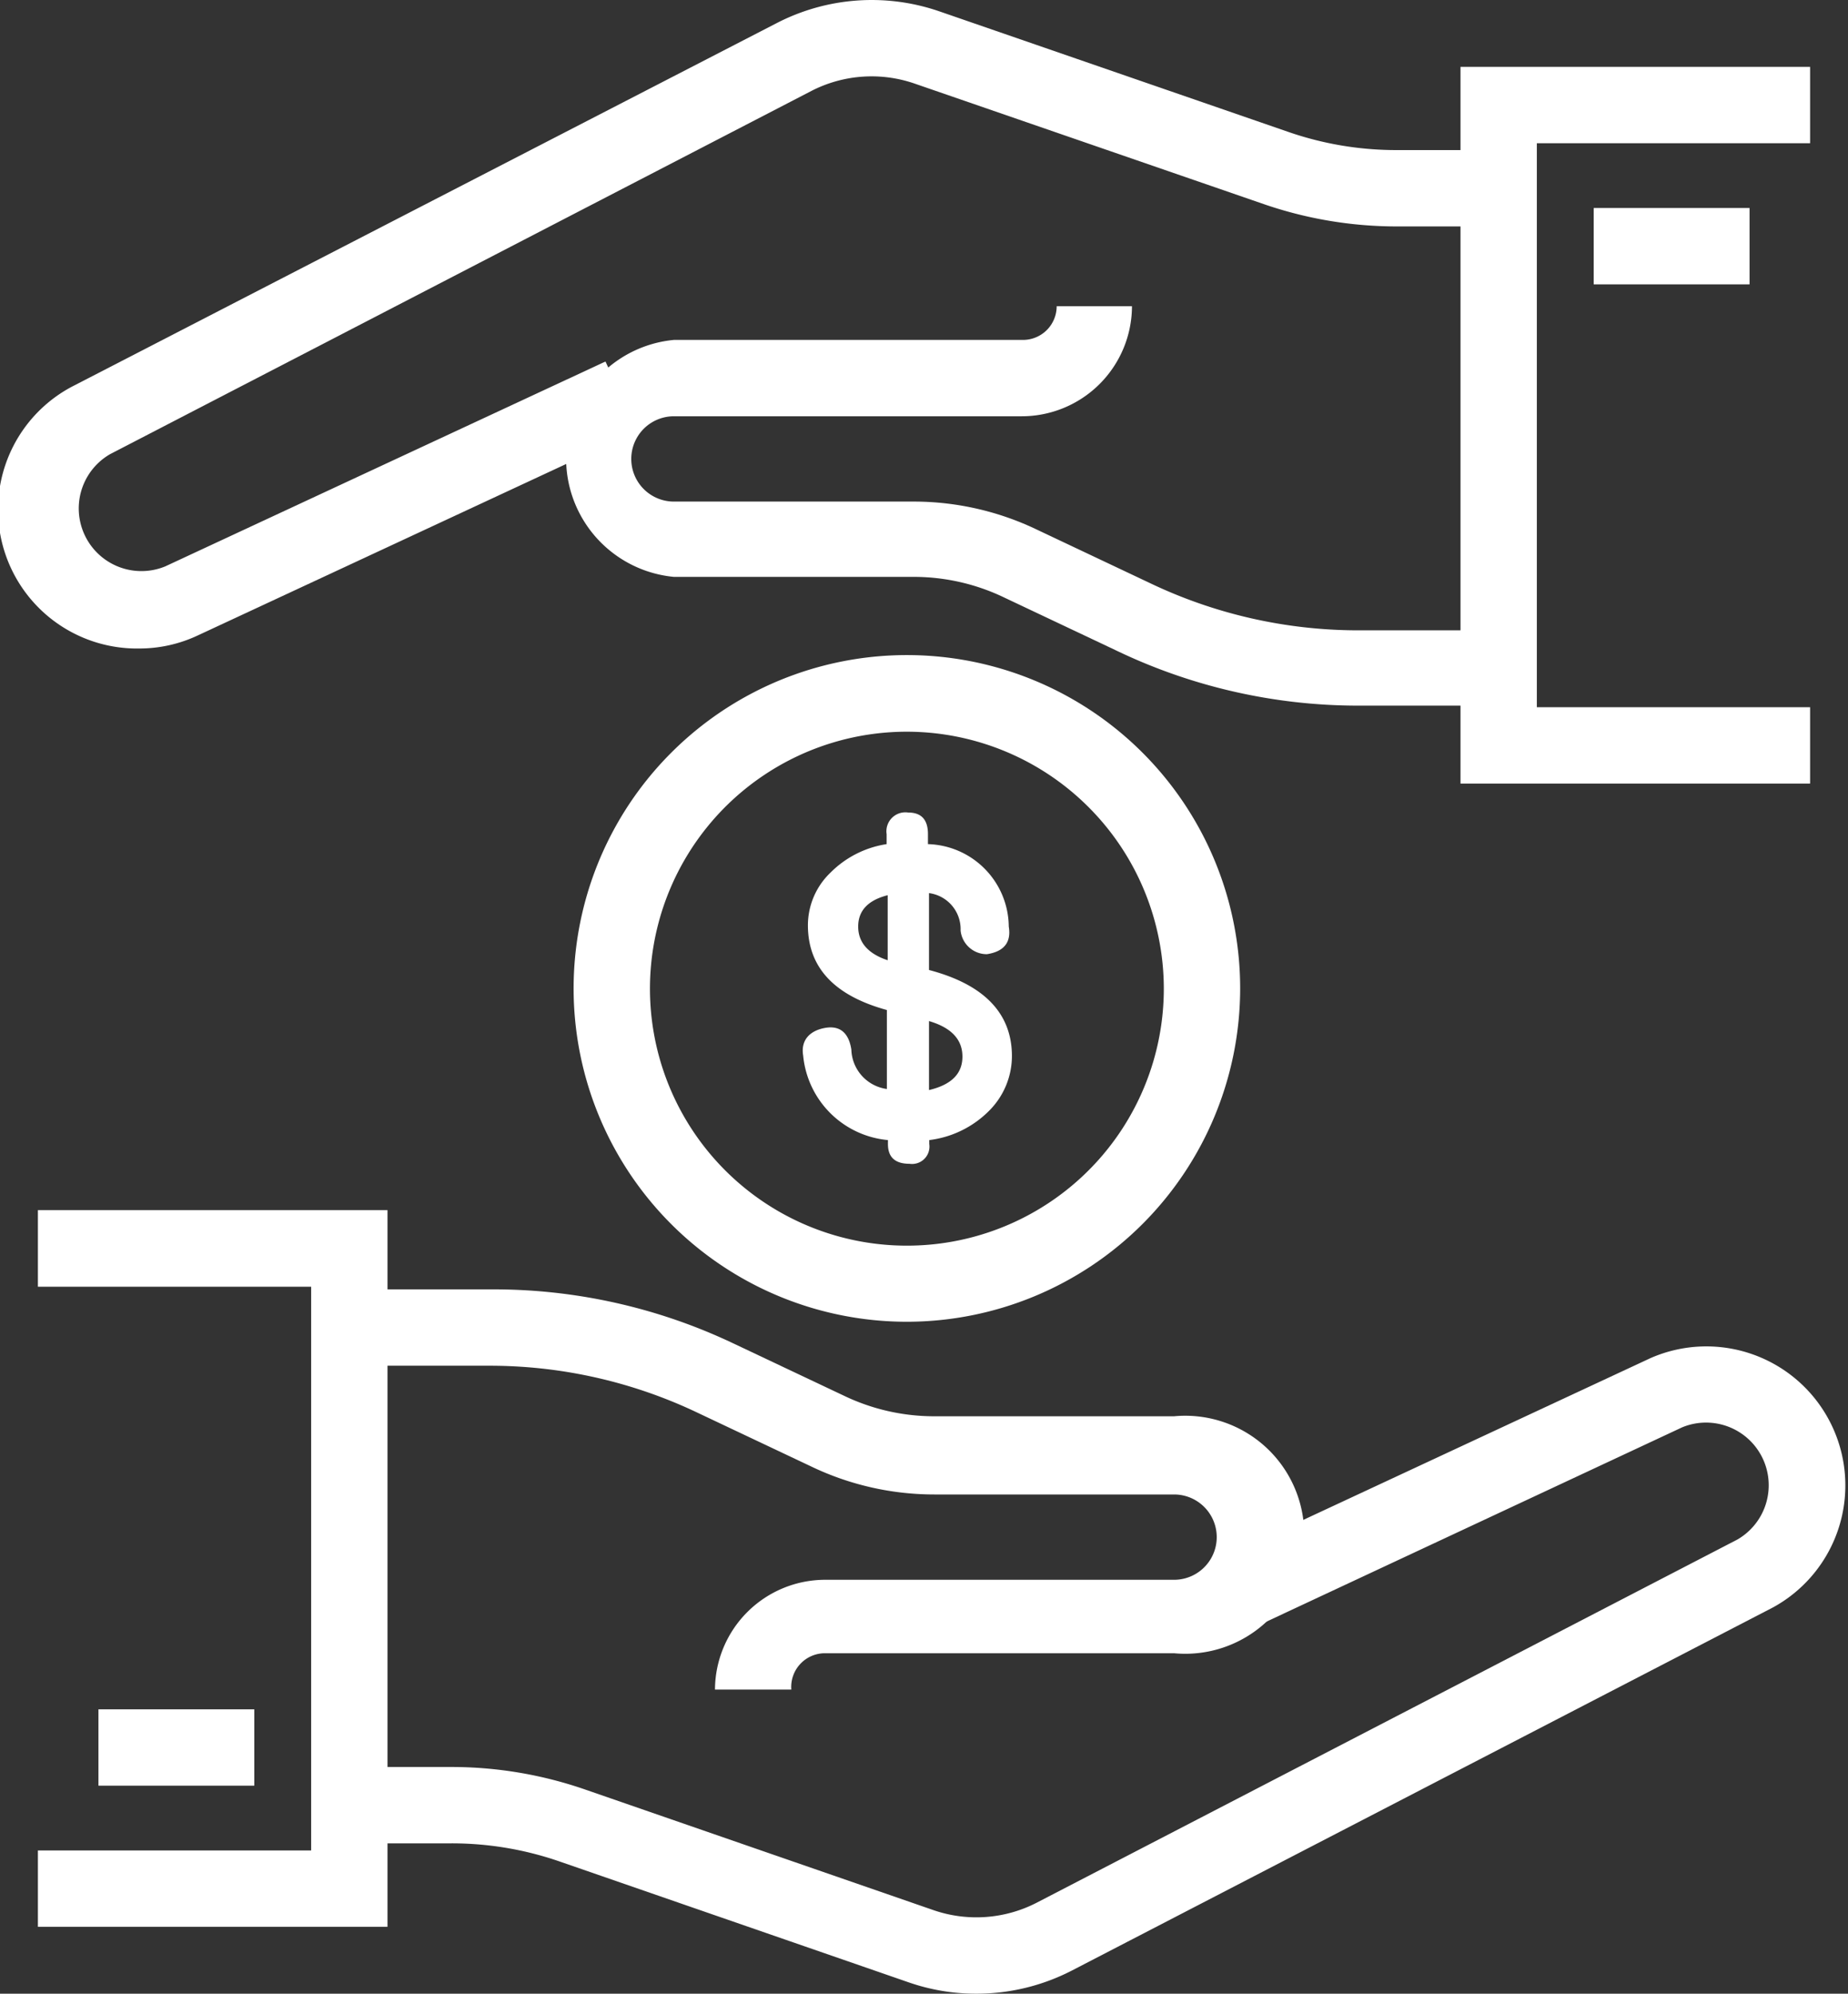 <svg xmlns="http://www.w3.org/2000/svg" viewBox="0 0 70.2 75.72"><rect x="0" y="0" width="70.2" height="75.72" fill="#333333" stroke="none"/><defs><style>.cls-1{fill:#fff;}</style></defs><title>illustration-producto-inversiones</title><g id="Capa_2" data-name="Capa 2"><g id="Layer_1" data-name="Layer 1"><path class="cls-1" d="M30.06,64.17h-2.9A4.19,4.19,0,0,1,31.35,60H44.6a1.62,1.62,0,0,0,0-3.24H35.49a10.83,10.83,0,0,1-4.71-1.08l-4.23-2a18.36,18.36,0,0,0-7.91-1.81H13.27v-2.9h5.37A21.23,21.23,0,0,1,27.81,51l4.23,2a7.92,7.92,0,0,0,3.45.79H44.6a4.52,4.52,0,1,1,0,9H31.35A1.28,1.28,0,0,0,30.06,64.17Z"/><path class="cls-1" d="M37.08,75.72a7.77,7.77,0,0,1-2.56-.43L21.29,70.71a12.52,12.52,0,0,0-4.15-.7H13.27v-2.9h3.87a15.52,15.52,0,0,1,5.1.86l13.23,4.58a5,5,0,0,0,3.9-.28L66,58.47a2.38,2.38,0,0,0-2.1-4.26L47.23,62,46,59.36,62.7,51.58a5.28,5.28,0,0,1,4.65,9.47L40.7,74.85A7.89,7.89,0,0,1,37.08,75.72Z"/><polygon class="cls-1" points="14.72 73.18 1.44 73.18 1.44 70.28 11.82 70.28 11.82 48.87 1.44 48.87 1.44 45.96 14.72 45.96 14.72 73.18"/><rect class="cls-1" x="3.74" y="64.92" width="5.92" height="2.9"/><path class="cls-1" d="M56.93,26.8H51.56a21.23,21.23,0,0,1-9.17-2.1l-4.23-2a7.92,7.92,0,0,0-3.45-.79H25.6a4.52,4.52,0,0,1,0-9H38.85a1.28,1.28,0,0,0,1.29-1.28H43a4.19,4.19,0,0,1-4.19,4.18H25.6a1.62,1.62,0,0,0,0,3.24h9.11a10.83,10.83,0,0,1,4.71,1.08l4.23,2a18.36,18.36,0,0,0,7.91,1.81h5.37Z"/><path class="cls-1" d="M5.3,24.63a5.28,5.28,0,0,1-2.46-10L29.5.88A7.87,7.87,0,0,1,35.68.43L48.91,5a12.52,12.52,0,0,0,4.15.7h3.87v2.9H53.06A15.52,15.52,0,0,1,48,7.75L34.73,3.17a5,5,0,0,0-3.9.28L4.18,17.25a2.38,2.38,0,0,0,2.1,4.26L23,13.73l1.22,2.63L7.5,24.14A5.21,5.21,0,0,1,5.3,24.63Z"/><polygon class="cls-1" points="68.76 29.76 55.48 29.76 55.48 2.54 68.76 2.54 68.76 5.44 58.38 5.44 58.38 26.86 68.76 26.86 68.76 29.76"/><rect class="cls-1" x="60.54" y="7.9" width="5.92" height="2.9"/><path class="cls-1" d="M34.46,50.2A12.66,12.66,0,1,1,47.11,37.55,12.67,12.67,0,0,1,34.46,50.2Zm0-22.41a9.76,9.76,0,1,0,9.75,9.76A9.77,9.77,0,0,0,34.46,27.79Z"/><path class="cls-1" d="M35.29,36.84V33.92a1.38,1.38,0,0,1,1.2,1.42,1,1,0,0,0,1,.9c.65-.1.93-.45.83-1.05a3.16,3.16,0,0,0-3.07-3.13v-.38c0-.55-.25-.82-.75-.82a.72.72,0,0,0-.82.82v.38a3.82,3.82,0,0,0-2.13,1.08,2.77,2.77,0,0,0-.86,2q0,2.4,3,3.22v3a1.56,1.56,0,0,1-1.35-1.5c-.1-.64-.44-.92-1-.82s-.93.45-.83,1.05a3.56,3.56,0,0,0,3.22,3.21v.15c0,.5.27.75.82.75a.66.66,0,0,0,.75-.75v-.15a3.86,3.86,0,0,0,2.28-1.12,2.94,2.94,0,0,0,.86-2.09C38.43,38.48,37.38,37.39,35.29,36.84Zm-1.57-.37c-.75-.25-1.12-.68-1.12-1.28s.37-1,1.12-1.19Zm1.57,4.93V38.78c.85.25,1.27.7,1.27,1.35S36.14,41.2,35.29,41.4Z"/></g></g></svg>